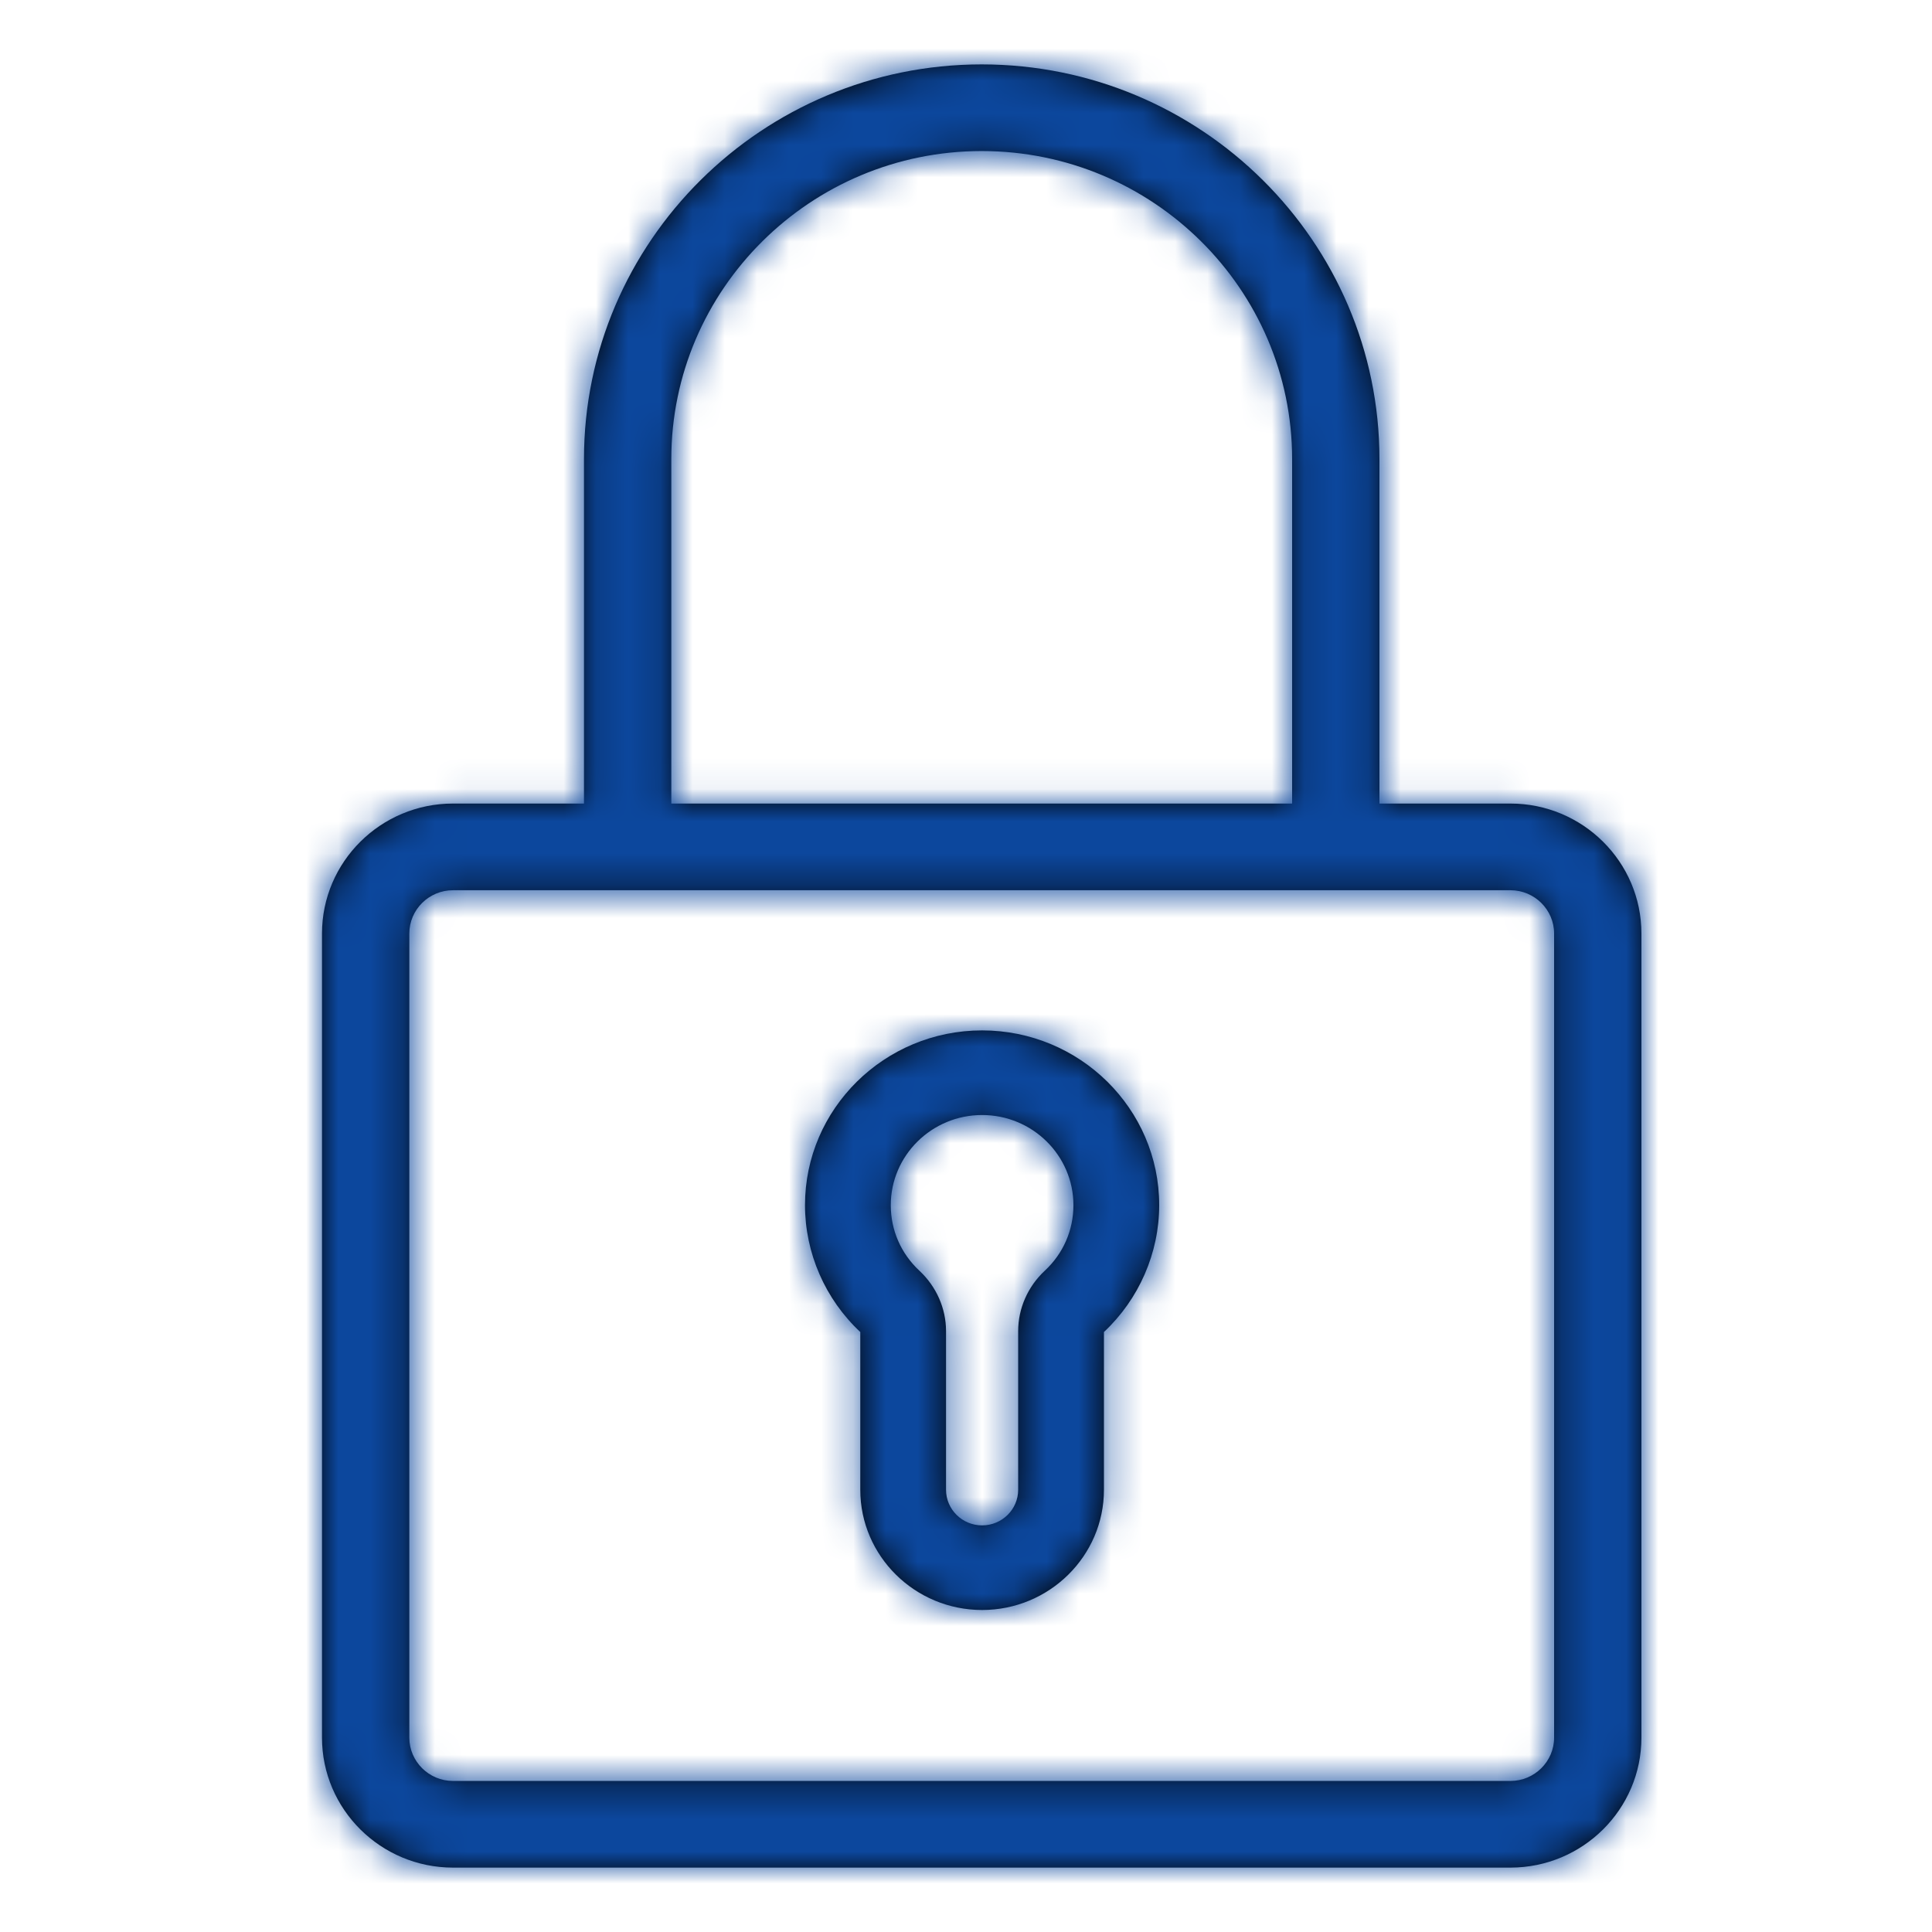 <?xml version="1.0" encoding="UTF-8"?>
<svg width="60px" height="60px" viewBox="0 0 60 60" version="1.1" xmlns="http://www.w3.org/2000/svg" xmlns:xlink="http://www.w3.org/1999/xlink">
    <!-- Generator: sketchtool 48.2 (47327) - http://www.bohemiancoding.com/sketch -->
    <title>A96533A0-C8C6-4671-BB41-1A19DFF0DCEF</title>
    <desc>Created with sketchtool.</desc>
    <defs>
        <path d="M22.446,37.464 C21.921,37.952 21.62,38.635 21.62,39.337 L21.62,44.267 C21.62,44.876 21.118,45.372 20.5,45.372 C19.883,45.372 19.38,44.876 19.38,44.267 L19.38,39.337 C19.38,38.635 19.079,37.953 18.554,37.465 C17.98,36.93 17.664,36.207 17.664,35.427 C17.664,33.884 18.936,32.628 20.5,32.628 C22.064,32.628 23.336,33.884 23.336,35.427 C23.336,36.207 23.02,36.93 22.446,37.464 M36.908,22.955 C39.151,22.955 40.976,24.766 40.976,26.992 L40.976,51.963 C40.976,54.189 39.151,56 36.908,56 L4.068,56 C1.825,56 -4.40860215e-05,54.189 -4.40860215e-05,51.963 L-4.40860215e-05,26.992 C-4.40860215e-05,24.766 1.825,22.955 4.068,22.955 L8.136,22.955 L8.136,12.258 C8.136,5.499 13.677,-1.09375e-05 20.488,-1.09375e-05 C27.299,-1.09375e-05 32.84,5.499 32.84,12.258 L32.84,22.955 L36.908,22.955 Z M38.264,51.963 L38.264,26.992 C38.264,26.25 37.655,25.647 36.908,25.647 L4.068,25.647 C3.321,25.647 2.712,26.25 2.712,26.992 L2.712,51.963 C2.712,52.705 3.321,53.309 4.068,53.309 L36.908,53.309 C37.655,53.309 38.264,52.705 38.264,51.963 Z M20.5,30 C23.533,30 26,32.434 26,35.427 C26,36.911 25.374,38.346 24.284,39.367 L24.284,44.267 C24.284,46.325 22.586,48 20.5,48 C18.414,48 16.717,46.325 16.717,44.267 L16.717,39.367 C15.625,38.346 15,36.911 15,35.427 C15,32.434 17.467,30 20.5,30 Z M10.848,12.258 L10.848,22.955 L30.128,22.955 L30.128,12.258 C30.128,6.983 25.803,2.691 20.488,2.691 C15.172,2.691 10.848,6.983 10.848,12.258 Z" id="path-1"></path>
    </defs>
    <g id="Symbols" stroke="none" stroke-width="1" fill="none" fill-rule="evenodd">
        <g id="c/icon/lock">
            <g id="b/color/blue" transform="translate(10, 2)">
                <mask id="mask-2" fill="white">
                    <use xlink:href="#path-1"></use>
                </mask>
                <use id="Mask" fill="#000000" xlink:href="#path-1"></use>
                <g mask="url(#mask-2)" id="a/color/blue">
                    <g transform="translate(-7, 3)">
                        <g transform="translate(-3, -5)">
                            <rect id="Rectangle" fill="#0C479D" x="0" y="0" width="60" height="60"></rect>
                        </g>
                    </g>
                </g>
            </g>
        </g>
    </g>
</svg>